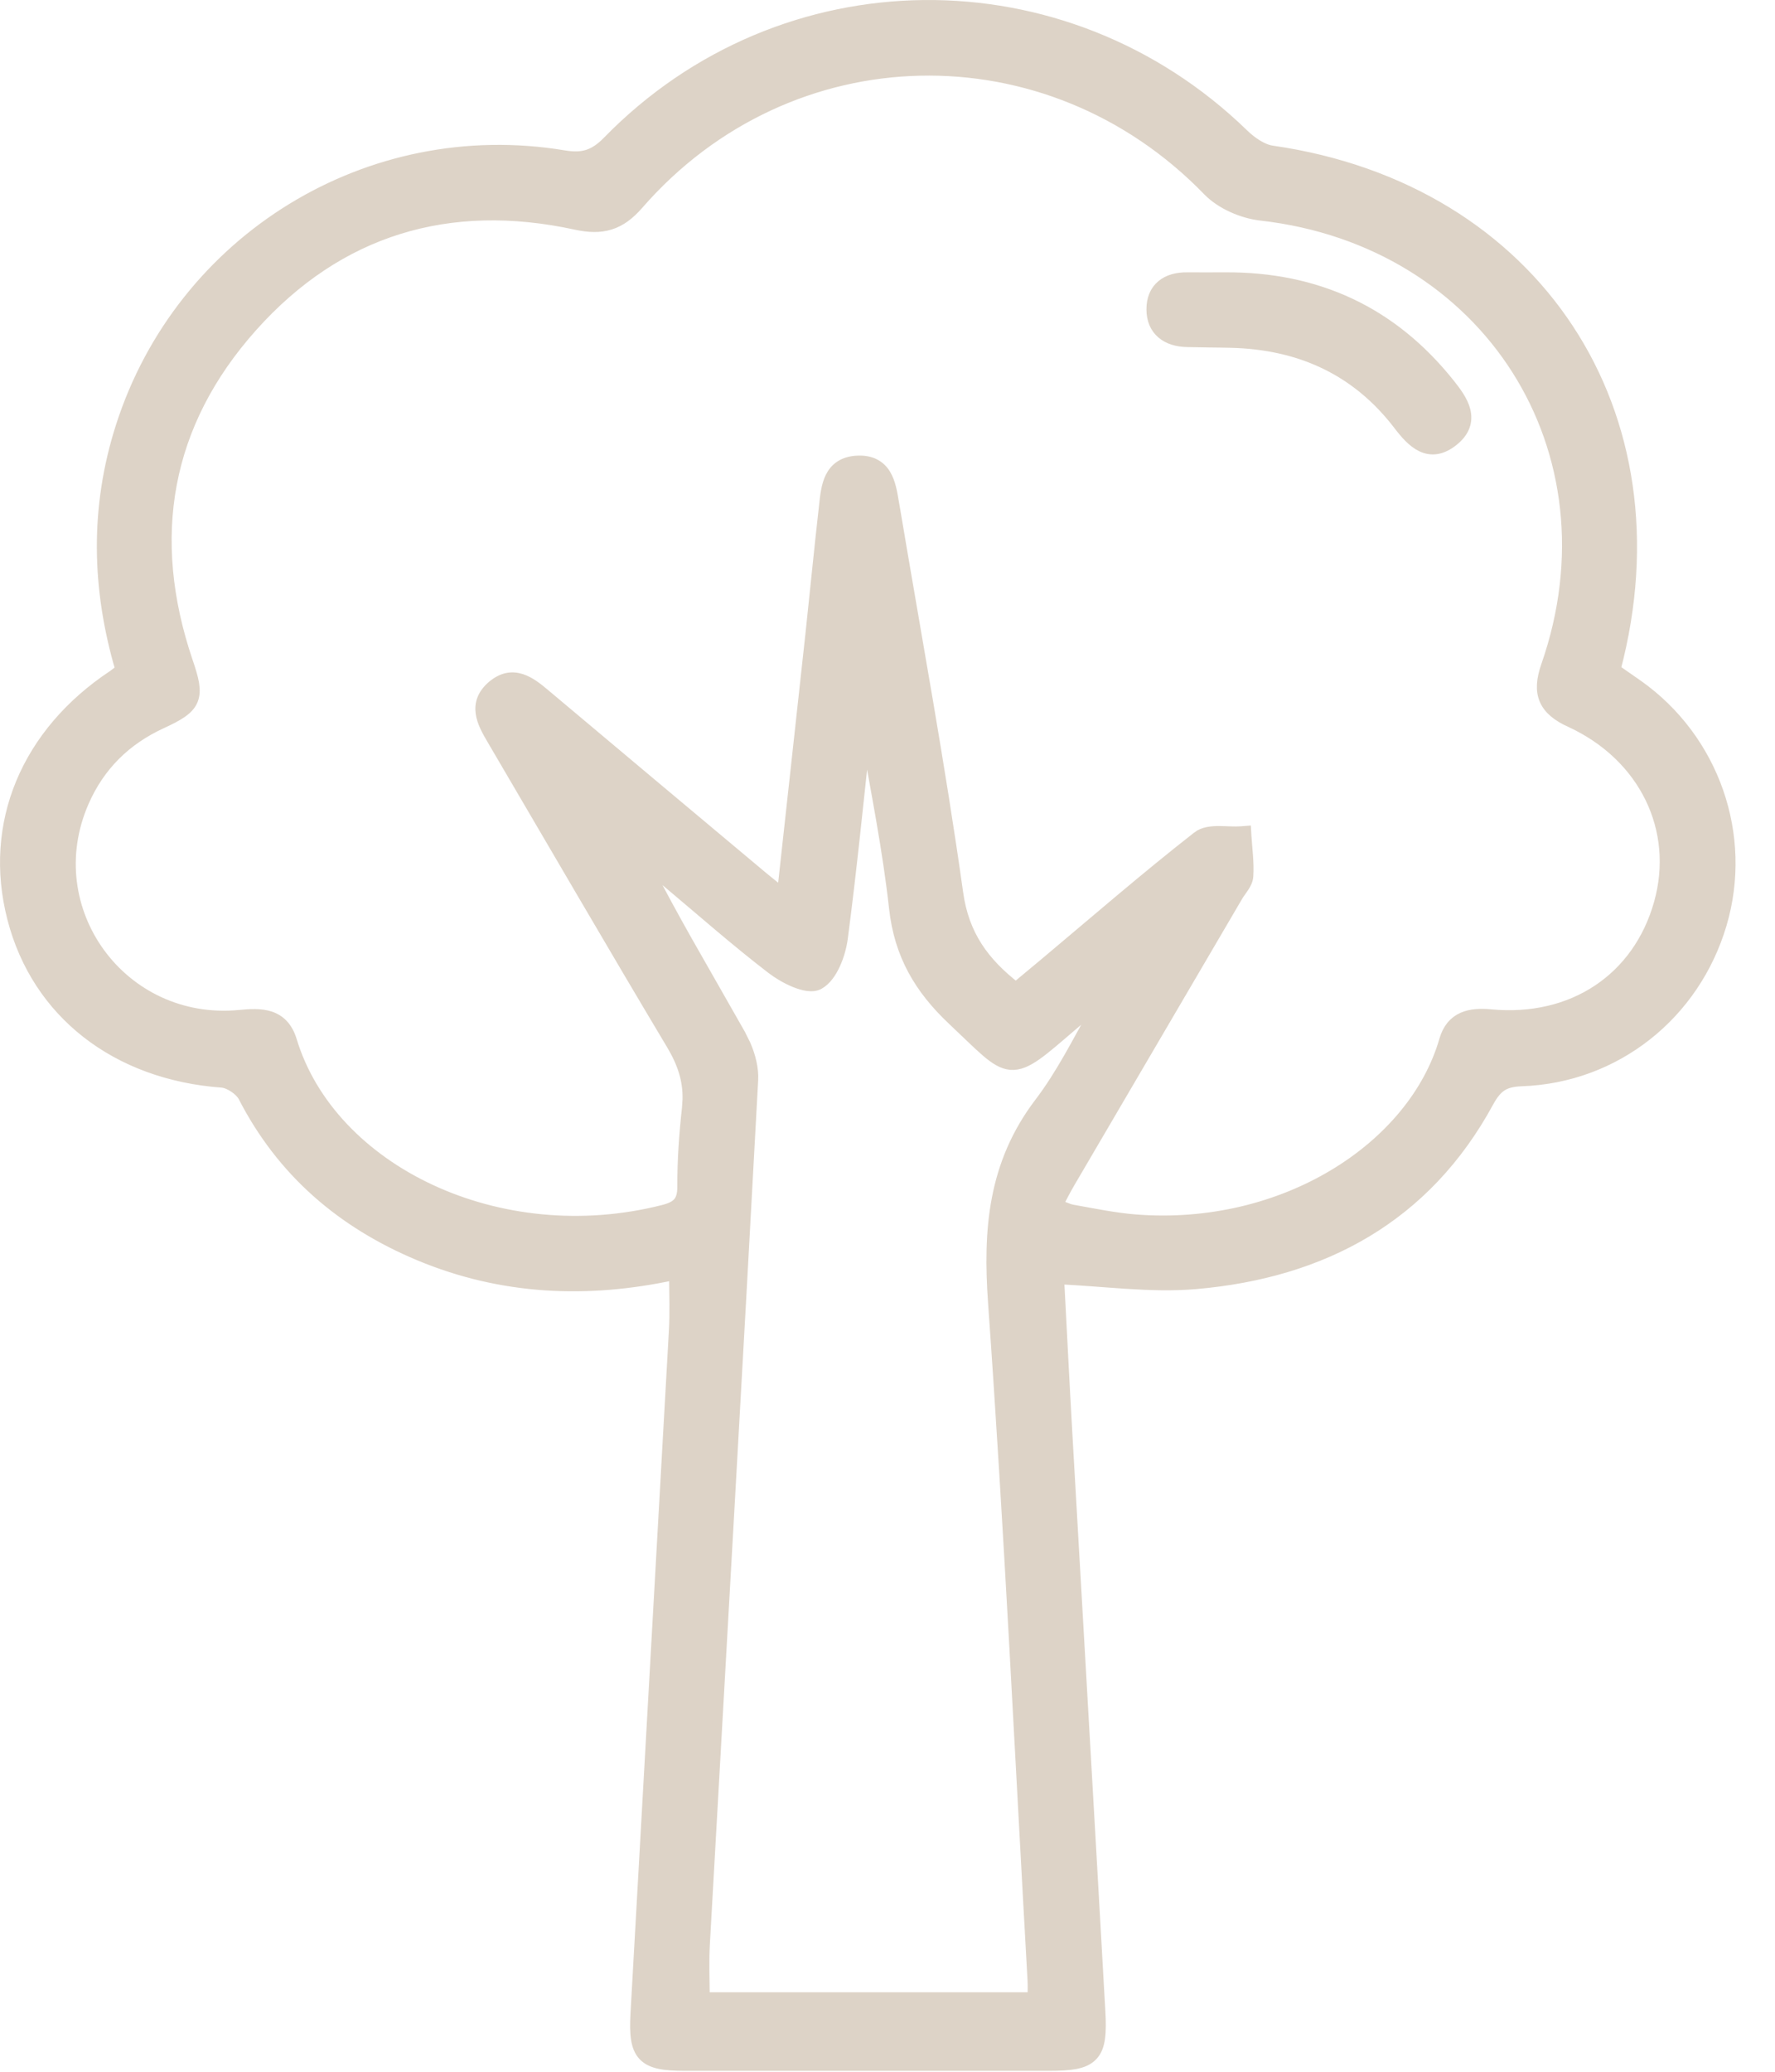 <svg width="36" height="42" viewBox="0 0 36 42" fill="none" xmlns="http://www.w3.org/2000/svg">
<path d="M12.325 2.857C15.868 -0.77 21.585 -0.82 25.227 2.718C25.392 2.878 25.61 3.025 25.803 3.052C28.471 3.435 30.566 4.766 31.815 6.663C33.054 8.543 33.454 10.973 32.77 13.568C32.914 13.667 33.068 13.774 33.221 13.882C34.77 14.977 35.456 16.937 34.919 18.743C34.375 20.574 32.771 21.852 30.87 21.921C30.687 21.927 30.565 21.957 30.468 22.017C30.371 22.078 30.287 22.176 30.196 22.343C28.922 24.688 26.834 25.808 24.26 26.033C23.788 26.074 23.312 26.058 22.833 26.027C22.387 25.998 21.942 25.958 21.483 25.935C21.536 26.93 21.588 27.985 21.648 29.041C21.871 32.95 22.099 36.86 22.318 40.769C22.331 40.99 22.332 41.171 22.312 41.316C22.293 41.463 22.249 41.585 22.162 41.676C22.075 41.768 21.956 41.818 21.812 41.846C21.67 41.873 21.491 41.882 21.274 41.882C18.809 41.883 16.343 41.883 13.877 41.882C13.678 41.881 13.512 41.872 13.378 41.843C13.243 41.815 13.13 41.765 13.047 41.678C12.963 41.59 12.919 41.475 12.898 41.338C12.876 41.201 12.876 41.033 12.887 40.832L13.666 26.982V26.981C13.687 26.614 13.673 26.25 13.67 25.851C11.911 26.23 10.183 26.158 8.503 25.458C6.938 24.805 5.717 23.766 4.931 22.236C4.899 22.175 4.831 22.105 4.745 22.048C4.659 21.99 4.568 21.954 4.5 21.949H4.499C2.36 21.792 0.744 20.547 0.247 18.618C-0.247 16.701 0.525 14.853 2.294 13.682C2.341 13.65 2.381 13.615 2.438 13.57C1.956 11.931 1.921 10.288 2.447 8.645C3.668 4.836 7.486 2.489 11.437 3.147C11.635 3.18 11.787 3.176 11.922 3.132C12.057 3.088 12.184 3.002 12.325 2.857ZM17.561 14.893C17.413 16.268 17.275 17.648 17.095 19.021C17.073 19.187 17.021 19.38 16.943 19.55C16.867 19.716 16.759 19.877 16.613 19.958C16.541 19.998 16.455 20 16.376 19.99C16.295 19.979 16.207 19.952 16.122 19.918C15.951 19.849 15.775 19.743 15.648 19.646C14.912 19.081 14.213 18.464 13.507 17.872C13.377 17.763 13.246 17.654 13.116 17.546C13.381 18.062 13.656 18.567 13.937 19.065L15.019 20.964L15.125 21.177C15.223 21.403 15.29 21.659 15.277 21.896C14.963 27.731 14.625 33.565 14.298 39.398C14.277 39.763 14.292 40.126 14.295 40.488H20.941C20.943 40.353 20.946 40.249 20.94 40.143C20.682 35.565 20.465 30.987 20.14 26.417C20.034 24.942 20.134 23.598 21.079 22.355C21.524 21.77 21.854 21.106 22.223 20.448C22.052 20.545 21.905 20.661 21.759 20.787C21.442 21.059 21.208 21.264 21.019 21.396C20.83 21.528 20.667 21.603 20.496 21.589C20.328 21.574 20.175 21.474 20.002 21.326C19.828 21.177 19.611 20.96 19.321 20.687C18.643 20.05 18.235 19.357 18.131 18.408C18.001 17.231 17.767 16.069 17.561 14.893ZM24.499 3.873C21.254 0.523 16.016 0.629 12.95 4.148C12.769 4.356 12.587 4.492 12.376 4.557C12.166 4.623 11.938 4.615 11.673 4.557C9.1 3.999 6.867 4.671 5.121 6.625C3.36 8.596 2.959 10.898 3.812 13.411C3.872 13.587 3.917 13.733 3.938 13.857C3.958 13.982 3.956 14.094 3.914 14.197C3.872 14.3 3.794 14.38 3.69 14.452C3.587 14.524 3.451 14.593 3.281 14.671C2.553 15.005 2.023 15.53 1.704 16.259C0.75 18.439 2.477 20.806 4.861 20.574C5.073 20.553 5.295 20.54 5.484 20.603C5.685 20.671 5.838 20.82 5.921 21.093C6.717 23.716 10.117 25.375 13.455 24.525C13.603 24.487 13.694 24.44 13.75 24.376C13.804 24.313 13.838 24.219 13.837 24.059C13.835 23.524 13.873 22.988 13.932 22.458L13.943 22.286C13.952 21.893 13.835 21.547 13.62 21.186C12.388 19.125 11.182 17.047 9.966 14.977C9.873 14.819 9.772 14.639 9.747 14.456C9.734 14.361 9.741 14.264 9.779 14.168C9.818 14.071 9.885 13.982 9.983 13.898C10.083 13.815 10.183 13.763 10.284 13.742C10.386 13.721 10.483 13.732 10.574 13.761C10.75 13.817 10.911 13.947 11.051 14.065C12.514 15.296 13.98 16.522 15.446 17.75H15.445C15.57 17.854 15.698 17.954 15.862 18.086C16.061 16.269 16.251 14.55 16.438 12.83C16.53 11.971 16.614 11.107 16.712 10.247C16.732 10.067 16.752 9.846 16.838 9.672C16.883 9.581 16.946 9.5 17.039 9.439C17.132 9.379 17.247 9.343 17.388 9.337C17.528 9.33 17.646 9.353 17.743 9.403C17.841 9.453 17.913 9.527 17.965 9.613C18.066 9.779 18.101 9.997 18.131 10.182L18.141 10.237C18.144 10.256 18.149 10.277 18.152 10.298V10.299C18.587 12.896 19.069 15.492 19.435 18.103C19.554 18.957 19.962 19.507 20.602 20.008C20.803 19.841 20.994 19.682 21.185 19.523C22.21 18.664 23.225 17.783 24.282 16.957V16.956C24.405 16.86 24.576 16.846 24.727 16.846C24.804 16.846 24.885 16.851 24.96 16.853C25.037 16.856 25.109 16.856 25.174 16.851L25.275 16.843L25.281 16.945C25.297 17.203 25.337 17.489 25.319 17.764C25.313 17.854 25.268 17.933 25.227 17.994C25.207 18.025 25.183 18.058 25.163 18.086C25.142 18.115 25.124 18.141 25.109 18.167L21.705 23.974C21.624 24.112 21.553 24.251 21.466 24.415C21.51 24.433 21.55 24.451 21.586 24.466C21.651 24.493 21.705 24.513 21.758 24.522C22.188 24.599 22.607 24.686 23.031 24.72H23.032C26.037 24.955 28.664 23.254 29.29 21.084C29.358 20.849 29.487 20.701 29.663 20.623C29.833 20.548 30.035 20.543 30.239 20.562C31.896 20.717 33.219 19.828 33.645 18.306C34.061 16.823 33.349 15.335 31.845 14.643V14.644C31.59 14.527 31.408 14.387 31.323 14.191C31.238 13.995 31.262 13.765 31.355 13.497C32.877 9.138 30.169 4.892 25.571 4.372C25.198 4.33 24.762 4.143 24.499 3.873Z" fill="#DDD3C7" stroke="#DDD3C7" stroke-width="0.2" stroke-miterlimit="10"/>
<path d="M24.845 5.621C26.711 5.609 28.24 6.315 29.405 7.777C29.531 7.935 29.674 8.123 29.723 8.321C29.748 8.423 29.75 8.532 29.71 8.641C29.671 8.749 29.594 8.85 29.477 8.943C29.363 9.034 29.251 9.088 29.14 9.106C29.027 9.124 28.923 9.103 28.829 9.058C28.647 8.972 28.495 8.793 28.364 8.622C27.512 7.505 26.358 6.984 24.961 6.951C24.814 6.947 24.666 6.946 24.519 6.944L24.073 6.936C23.874 6.931 23.693 6.88 23.561 6.767C23.425 6.652 23.352 6.484 23.352 6.273C23.351 6.061 23.421 5.891 23.558 5.777C23.691 5.665 23.874 5.619 24.076 5.621C24.332 5.623 24.587 5.621 24.845 5.621Z" fill="#DDD3C7" stroke="#DDD3C7" stroke-width="0.2"/>
</svg>
